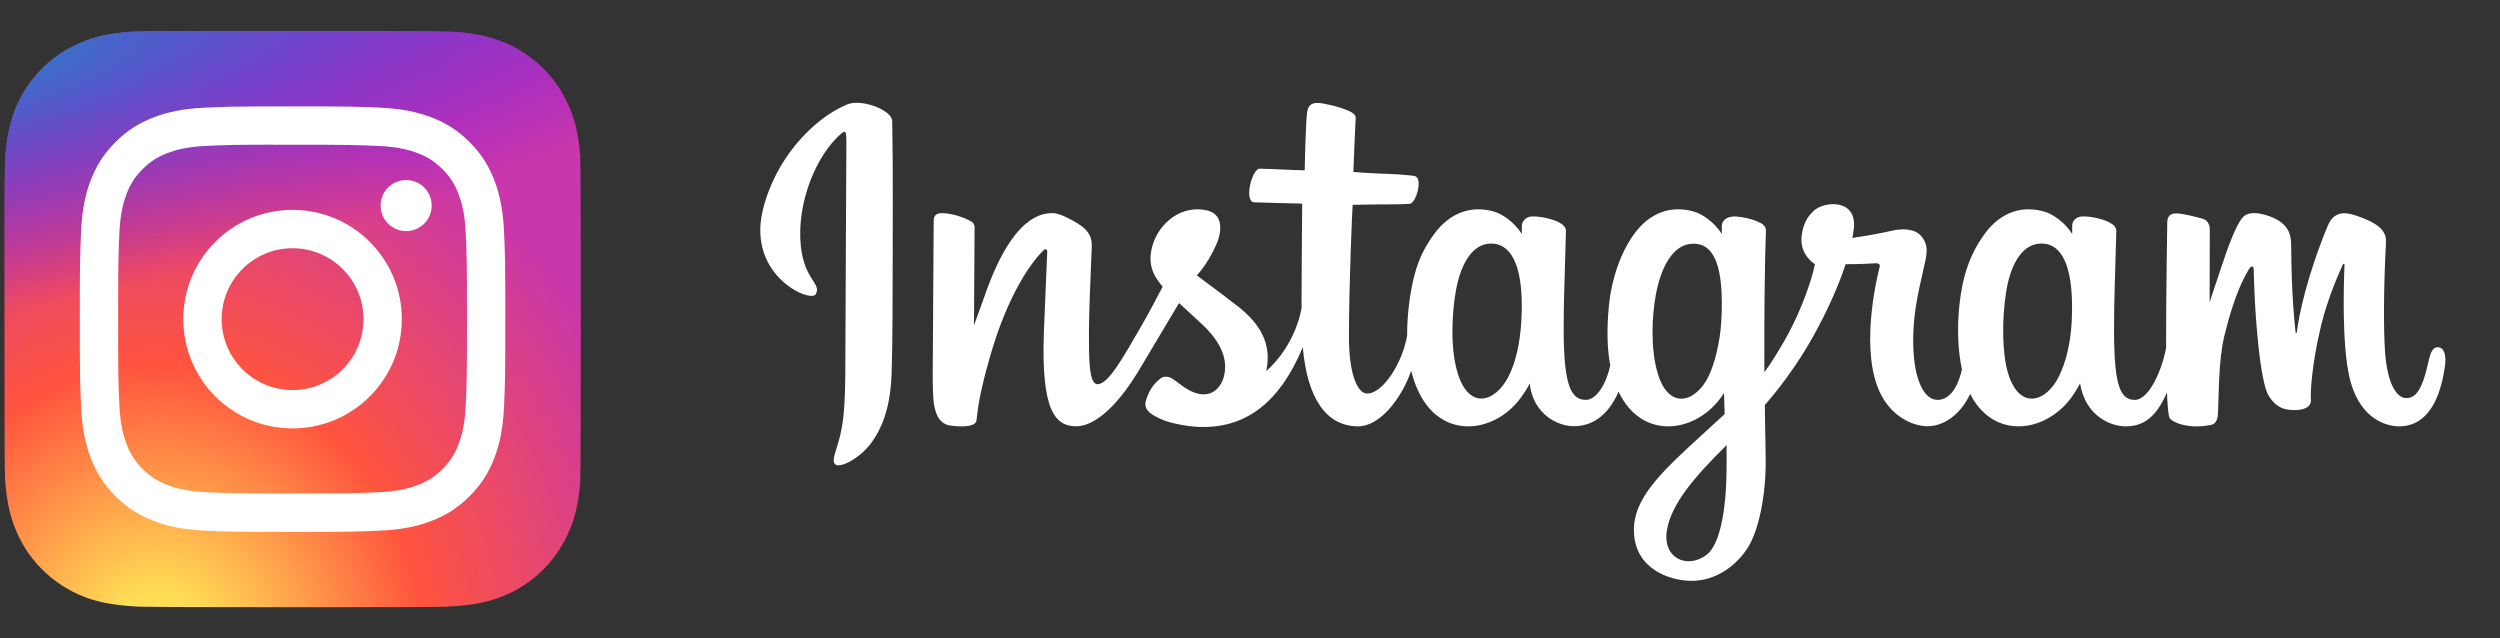 <svg width="564" height="144" viewBox="0 0 564 144" fill="none" xmlns="http://www.w3.org/2000/svg">
<rect x="0" y="0" width="564" height="144" fill="#333333" stroke="none"/>
<path d="M66.034 7C38.892 7 30.954 7.028 29.411 7.156C23.841 7.619 20.375 8.496 16.599 10.376C13.689 11.821 11.394 13.496 9.129 15.844C5.004 20.126 2.504 25.394 1.599 31.656C1.159 34.696 1.031 35.316 1.005 50.844C0.995 56.02 1.005 62.832 1.005 71.969C1.005 99.089 1.035 107.019 1.165 108.559C1.615 113.979 2.465 117.389 4.265 121.119C7.705 128.259 14.275 133.619 22.015 135.619C24.695 136.309 27.655 136.689 31.455 136.869C33.065 136.939 49.475 136.989 65.895 136.989C82.315 136.989 98.735 136.969 100.305 136.889C104.705 136.682 107.26 136.339 110.085 135.609C117.875 133.599 124.325 128.319 127.835 121.079C129.6 117.439 130.495 113.899 130.9 108.762C130.988 107.642 131.025 89.785 131.025 71.952C131.025 54.116 130.985 36.292 130.897 35.172C130.487 29.952 129.592 26.442 127.77 22.732C126.275 19.695 124.615 17.427 122.205 15.108C117.904 11 112.644 8.5 106.376 7.596C103.339 7.157 102.734 7.027 87.194 7H66.034Z" fill="url(#paint0_radial_4091_77)"/>
<path d="M66.034 7C38.892 7 30.954 7.028 29.411 7.156C23.841 7.619 20.375 8.496 16.599 10.376C13.689 11.821 11.394 13.496 9.129 15.844C5.004 20.126 2.504 25.394 1.599 31.656C1.159 34.696 1.031 35.316 1.005 50.844C0.995 56.02 1.005 62.832 1.005 71.969C1.005 99.089 1.035 107.019 1.165 108.559C1.615 113.979 2.465 117.389 4.265 121.119C7.705 128.259 14.275 133.619 22.015 135.619C24.695 136.309 27.655 136.689 31.455 136.869C33.065 136.939 49.475 136.989 65.895 136.989C82.315 136.989 98.735 136.969 100.305 136.889C104.705 136.682 107.26 136.339 110.085 135.609C117.875 133.599 124.325 128.319 127.835 121.079C129.6 117.439 130.495 113.899 130.9 108.762C130.988 107.642 131.025 89.785 131.025 71.952C131.025 54.116 130.985 36.292 130.897 35.172C130.487 29.952 129.592 26.442 127.77 22.732C126.275 19.695 124.615 17.427 122.205 15.108C117.904 11 112.644 8.5 106.376 7.596C103.339 7.157 102.734 7.027 87.194 7H66.034Z" fill="url(#paint1_radial_4091_77)"/>
<path d="M66.004 24C52.968 24 51.332 24.057 46.212 24.29C41.102 24.524 37.614 25.333 34.562 26.52C31.405 27.746 28.727 29.386 26.059 32.055C23.389 34.723 21.749 37.401 20.519 40.557C19.329 43.61 18.519 47.099 18.289 52.207C18.06 57.327 18 58.964 18 72C18 85.036 18.058 86.667 18.29 91.787C18.525 96.897 19.334 100.385 20.52 103.437C21.747 106.594 23.387 109.272 26.056 111.94C28.723 114.61 31.401 116.254 34.556 117.48C37.61 118.667 41.099 119.476 46.208 119.71C51.328 119.943 52.963 120 65.998 120C79.035 120 80.666 119.943 85.786 119.71C90.896 119.476 94.388 118.667 97.442 117.48C100.598 116.254 103.272 114.61 105.939 111.94C108.609 109.272 110.249 106.594 111.479 103.438C112.659 100.385 113.469 96.896 113.709 91.788C113.939 86.668 113.999 85.036 113.999 72C113.999 58.964 113.939 57.328 113.709 52.208C113.469 47.098 112.659 43.61 111.479 40.558C110.249 37.401 108.609 34.723 105.939 32.055C103.269 29.385 100.599 27.745 97.439 26.52C94.379 25.333 90.889 24.524 85.779 24.29C80.659 24.057 79.029 24 65.989 24H66.004ZM61.698 32.65C62.976 32.648 64.402 32.65 66.004 32.65C78.82 32.65 80.339 32.696 85.4 32.926C90.08 33.14 92.62 33.922 94.312 34.579C96.552 35.449 98.149 36.489 99.828 38.169C101.508 39.849 102.548 41.449 103.42 43.689C104.077 45.379 104.86 47.919 105.073 52.599C105.303 57.659 105.353 59.179 105.353 71.989C105.353 84.799 105.303 86.319 105.073 91.379C104.859 96.059 104.077 98.599 103.42 100.289C102.55 102.529 101.508 104.124 99.828 105.803C98.148 107.483 96.553 108.523 94.312 109.393C92.622 110.053 90.08 110.833 85.4 111.047C80.34 111.277 78.82 111.327 66.004 111.327C53.187 111.327 51.668 111.277 46.608 111.047C41.928 110.831 39.388 110.049 37.695 109.392C35.455 108.522 33.855 107.482 32.175 105.802C30.495 104.122 29.455 102.526 28.583 100.285C27.926 98.595 27.143 96.055 26.93 91.375C26.7 86.315 26.654 84.795 26.654 71.977C26.654 59.159 26.7 57.647 26.93 52.587C27.144 47.907 27.926 45.367 28.583 43.675C29.453 41.435 30.495 39.835 32.175 38.155C33.855 36.475 35.455 35.435 37.695 34.563C39.387 33.903 41.928 33.123 46.608 32.908C51.036 32.708 52.752 32.648 61.698 32.638V32.65ZM91.626 40.62C88.446 40.62 85.866 43.197 85.866 46.378C85.866 49.558 88.446 52.138 91.626 52.138C94.806 52.138 97.386 49.558 97.386 46.378C97.386 43.198 94.806 40.618 91.626 40.618V40.62ZM66.004 47.35C52.391 47.35 41.354 58.387 41.354 72C41.354 85.613 52.391 96.645 66.004 96.645C79.617 96.645 90.65 85.613 90.65 72C90.65 58.387 79.617 47.35 66.004 47.35ZM66.004 56C74.84 56 82.004 63.163 82.004 72C82.004 80.836 74.84 88 66.004 88C57.167 88 50.004 80.836 50.004 72C50.004 63.163 57.167 56 66.004 56Z" fill="white"/>
<path d="M191.085 23.572C183.304 26.829 174.75 36.03 172.049 47.58C168.628 62.214 182.865 68.402 184.033 66.373C185.408 63.989 181.482 63.183 180.674 55.59C179.629 45.783 184.189 34.825 189.926 30.017C190.993 29.124 190.942 30.367 190.942 32.667C190.942 36.779 190.715 73.697 190.715 81.402C190.715 91.828 190.284 95.12 189.511 98.373C188.727 101.669 187.468 103.897 188.422 104.755C189.489 105.715 194.042 103.432 196.679 99.753C199.84 95.34 200.946 90.04 201.145 84.285C201.385 77.348 201.375 66.34 201.385 60.06C201.394 54.301 201.482 37.438 201.284 27.301C201.235 24.814 194.339 22.205 191.085 23.569M467.386 72.362C467.135 77.782 465.935 82.019 464.446 85.007C461.564 90.792 455.582 92.588 453.042 84.272C451.658 79.739 451.594 72.168 452.589 65.843C453.602 59.398 456.43 54.531 461.113 54.97C465.733 55.404 467.895 61.357 467.386 72.362ZM389.513 105.989C389.45 114.995 388.033 122.891 384.993 125.184C380.683 128.436 374.889 125.997 376.088 119.425C377.15 113.61 382.17 107.672 389.525 100.415C389.525 100.415 389.54 102.07 389.513 105.989ZM388.336 72.31C388.072 77.246 386.792 82.206 385.396 85.008C382.514 90.793 376.489 92.601 373.992 84.273C372.285 78.583 372.694 71.218 373.538 66.578C374.635 60.557 377.291 54.972 382.063 54.972C386.702 54.972 388.99 60.061 388.336 72.31ZM343.224 72.234C342.941 77.463 341.921 81.833 340.284 85.008C337.323 90.753 331.464 92.575 328.88 84.273C327.017 78.287 327.652 70.124 328.426 65.715C329.576 59.171 332.456 54.532 336.951 54.972C341.568 55.423 343.813 61.357 343.224 72.234ZM549.961 78.341C548.833 78.341 548.318 79.505 547.891 81.463C546.413 88.273 544.86 89.81 542.856 89.81C540.618 89.81 538.607 86.439 538.09 79.689C537.683 74.381 537.749 64.61 538.268 54.89C538.375 52.893 537.824 50.917 532.467 48.972C530.162 48.135 526.812 46.902 525.144 50.929C520.43 62.305 518.586 71.337 518.152 75.006C518.13 75.196 517.897 75.235 517.856 74.791C517.58 71.853 516.962 66.513 516.885 55.293C516.87 53.104 516.406 51.241 513.99 49.715C512.422 48.725 507.662 46.974 505.947 49.057C504.462 50.761 502.742 55.345 500.955 60.779C499.503 65.195 498.491 68.183 498.491 68.183C498.491 68.183 498.51 56.266 498.527 51.746C498.535 50.041 497.365 49.473 497.013 49.37C495.425 48.909 492.298 48.139 490.97 48.139C489.332 48.139 488.931 49.055 488.931 50.389C488.931 50.564 488.672 66.078 488.672 76.927C488.672 77.398 488.672 77.912 488.677 78.458C487.771 83.444 484.832 90.213 481.637 90.213C478.438 90.213 476.928 87.383 476.928 74.45C476.928 66.905 477.155 63.624 477.266 58.167C477.331 55.024 477.455 52.611 477.448 52.063C477.425 50.383 474.52 49.537 473.169 49.224C471.811 48.908 470.631 48.786 469.71 48.839C468.406 48.912 467.483 49.768 467.483 50.945C467.483 51.575 467.49 52.775 467.49 52.775C465.81 50.136 463.109 48.299 461.311 47.766C456.47 46.328 451.418 47.602 447.608 52.935C444.579 57.171 442.754 61.97 442.035 68.864C441.51 73.904 441.681 79.015 442.615 83.337C441.487 88.214 439.393 90.213 437.099 90.213C433.77 90.213 431.356 84.778 431.637 75.38C431.821 69.199 433.058 64.861 434.41 58.585C434.987 55.909 434.519 54.509 433.344 53.166C432.266 51.935 429.97 51.306 426.67 52.08C424.319 52.631 420.958 53.224 417.882 53.68C417.882 53.68 418.068 52.94 418.22 51.634C419.02 44.789 411.582 45.344 409.208 47.531C407.792 48.836 406.827 50.376 406.461 53.144C405.881 57.537 409.464 59.608 409.464 59.608C408.288 64.989 405.407 72.018 402.432 77.1C400.839 79.823 399.62 81.841 398.046 83.985C398.04 83.187 398.036 82.388 398.033 81.593C397.997 70.281 398.148 61.378 398.214 58.169C398.279 55.026 398.405 52.676 398.398 52.128C398.38 50.9 397.663 50.436 396.171 49.848C394.851 49.329 393.291 48.969 391.673 48.844C389.63 48.684 388.4 49.768 388.432 51.049C388.438 51.291 388.438 52.776 388.438 52.776C386.758 50.136 384.057 48.299 382.259 47.767C377.418 46.33 372.366 47.604 368.556 52.935C365.528 57.172 363.545 63.117 362.983 68.812C362.46 74.119 362.556 78.63 363.27 82.43C362.5 86.234 360.287 90.213 357.784 90.213C354.585 90.213 352.764 87.383 352.764 74.45C352.764 66.906 352.991 63.625 353.102 58.169C353.167 55.026 353.292 52.611 353.285 52.064C353.261 50.385 350.356 49.538 349.005 49.224C347.591 48.897 346.37 48.777 345.433 48.846C344.196 48.938 343.326 50.046 343.326 50.872V52.776C341.646 50.136 338.945 48.299 337.147 47.767C332.306 46.33 327.283 47.624 323.444 52.935C320.941 56.398 318.914 60.237 317.871 68.736C317.57 71.192 317.437 73.492 317.454 75.642C316.456 81.746 312.047 88.782 308.441 88.782C306.33 88.782 304.321 84.689 304.321 75.966C304.321 64.345 305.04 47.801 305.161 46.206C305.161 46.206 309.718 46.129 310.6 46.118C312.873 46.093 314.932 46.147 317.959 45.992C319.477 45.915 320.94 40.466 319.373 39.791C318.663 39.486 313.643 39.219 311.653 39.176C309.98 39.139 305.321 38.794 305.321 38.794C305.321 38.794 305.739 27.812 305.836 26.652C305.919 25.685 304.668 25.187 303.951 24.885C302.206 24.148 300.646 23.794 298.796 23.413C296.24 22.886 295.081 23.401 294.854 25.558C294.513 28.832 294.337 38.421 294.337 38.421C292.461 38.421 286.055 38.054 284.179 38.054C282.435 38.054 280.554 45.55 282.964 45.642C285.737 45.75 290.568 45.843 293.772 45.939C293.772 45.939 293.629 62.757 293.629 67.948C293.629 68.501 293.634 69.033 293.635 69.549C291.872 78.738 285.662 83.701 285.662 83.701C286.996 77.622 284.272 73.057 279.365 69.193C277.558 67.769 273.989 65.073 269.996 62.119C269.996 62.119 272.309 59.84 274.36 55.255C275.813 52.007 275.875 48.29 272.309 47.47C266.415 46.115 261.556 50.443 260.107 55.063C258.984 58.643 259.583 61.299 261.783 64.058C261.943 64.26 262.117 64.466 262.297 64.673C260.967 67.237 259.139 70.689 257.592 73.366C253.295 80.799 250.05 86.678 247.597 86.678C245.637 86.678 245.663 80.71 245.663 75.121C245.663 70.303 246.019 63.06 246.303 55.561C246.397 53.08 245.157 51.667 243.078 50.388C241.815 49.61 239.119 48.082 237.558 48.082C235.221 48.082 228.479 48.4 222.108 66.828C221.305 69.15 219.728 73.382 219.728 73.382L219.864 51.222C219.864 50.703 219.587 50.2 218.953 49.857C217.88 49.274 215.012 48.082 212.463 48.082C211.248 48.082 210.642 48.647 210.642 49.773L210.42 84.443C210.42 87.077 210.488 90.15 210.749 91.494C211.008 92.84 211.429 93.935 211.949 94.586C212.469 95.236 213.071 95.732 214.062 95.937C214.985 96.127 220.038 96.776 220.301 94.845C220.616 92.53 220.628 90.027 223.281 80.691C227.412 66.156 232.798 59.065 235.33 56.546C235.773 56.106 236.278 56.08 236.254 56.8C236.146 59.987 235.766 67.949 235.51 74.714C234.824 92.817 238.117 96.173 242.824 96.173C246.424 96.173 251.5 92.595 256.941 83.539C260.333 77.896 263.626 72.362 265.992 68.374C267.641 69.9 269.492 71.543 271.341 73.298C275.638 77.377 277.049 81.252 276.113 84.929C275.397 87.74 272.701 90.636 267.902 87.821C266.503 87 265.906 86.365 264.499 85.439C263.744 84.942 262.59 84.793 261.898 85.314C260.102 86.669 259.074 88.392 258.487 90.525C257.916 92.601 259.995 93.698 262.15 94.658C264.006 95.484 267.994 96.233 270.538 96.318C280.448 96.65 288.387 91.533 293.914 78.335C294.903 89.733 299.114 96.183 306.429 96.183C311.319 96.183 316.223 89.862 318.367 83.643C318.982 86.178 319.894 88.382 321.07 90.246C326.707 99.177 337.642 97.255 343.135 89.671C344.833 87.328 345.091 86.486 345.091 86.486C345.892 93.647 351.659 96.149 354.961 96.149C358.659 96.149 362.477 94.4 365.153 88.376C365.466 89.03 365.809 89.654 366.182 90.246C371.819 99.177 382.754 97.255 388.246 89.671C388.506 89.315 388.73 88.993 388.927 88.703L389.088 93.406C389.088 93.406 385.954 96.281 384.031 98.044C375.565 105.811 369.128 111.704 368.655 118.566C368.047 127.316 375.143 130.567 380.512 130.994C386.213 131.446 391.095 128.297 394.096 123.889C396.736 120.009 398.463 111.66 398.337 103.413C398.286 100.111 398.203 95.912 398.138 91.411C401.113 87.956 404.465 83.588 407.552 78.476C410.916 72.905 414.521 65.424 416.367 59.602C416.367 59.602 419.499 59.629 422.842 59.41C423.911 59.34 424.218 59.558 424.021 60.342C423.782 61.289 419.798 76.658 423.434 86.896C425.923 93.904 431.534 96.159 434.861 96.159C438.755 96.159 442.481 93.218 444.477 88.851C444.717 89.338 444.969 89.809 445.243 90.244C450.88 99.175 461.777 97.241 467.308 89.669C468.556 87.961 469.264 86.484 469.264 86.484C470.451 93.895 476.215 96.184 479.516 96.184C482.955 96.184 486.218 94.775 488.866 88.51C488.976 91.268 489.151 93.524 489.426 94.235C489.593 94.67 490.57 95.216 491.281 95.479C494.427 96.646 497.635 96.094 498.822 95.854C499.644 95.688 500.286 95.028 500.373 93.325C500.604 88.852 500.462 81.337 501.818 75.752C504.094 66.379 506.217 62.744 507.225 60.944C507.788 59.935 508.424 59.769 508.447 60.836C508.495 62.996 508.602 69.338 509.484 77.858C510.131 84.125 510.997 87.829 511.661 89.001C513.559 92.353 515.902 92.512 517.81 92.512C519.024 92.512 521.562 92.177 521.335 90.043C521.224 89.004 521.418 82.577 523.662 73.343C525.128 67.313 527.571 61.864 528.452 59.873C528.777 59.138 528.928 59.717 528.923 59.83C528.737 63.983 528.321 77.566 530.012 84.995C532.306 95.059 538.94 96.185 541.252 96.185C546.187 96.185 550.224 92.431 551.583 82.552C551.911 80.175 551.426 78.34 549.973 78.34" fill="white"/>
<defs>
<radialGradient id="paint0_radial_4091_77" cx="0" cy="0" r="1" gradientUnits="userSpaceOnUse" gradientTransform="translate(35.538 147.001) rotate(-90) scale(128.829 119.853)">
<stop stop-color="#FFDD55"/>
<stop offset="0.1" stop-color="#FFDD55"/>
<stop offset="0.5" stop-color="#FF543E"/>
<stop offset="1" stop-color="#C837AB"/>
</radialGradient>
<radialGradient id="paint1_radial_4091_77" cx="0" cy="0" r="1" gradientUnits="userSpaceOnUse" gradientTransform="translate(-20.779 16.364) rotate(78.678) scale(57.588 237.438)">
<stop stop-color="#3771C8"/>
<stop offset="0.128" stop-color="#3771C8"/>
<stop offset="1" stop-color="#6600FF" stop-opacity="0"/>
</radialGradient>
</defs>
</svg>
